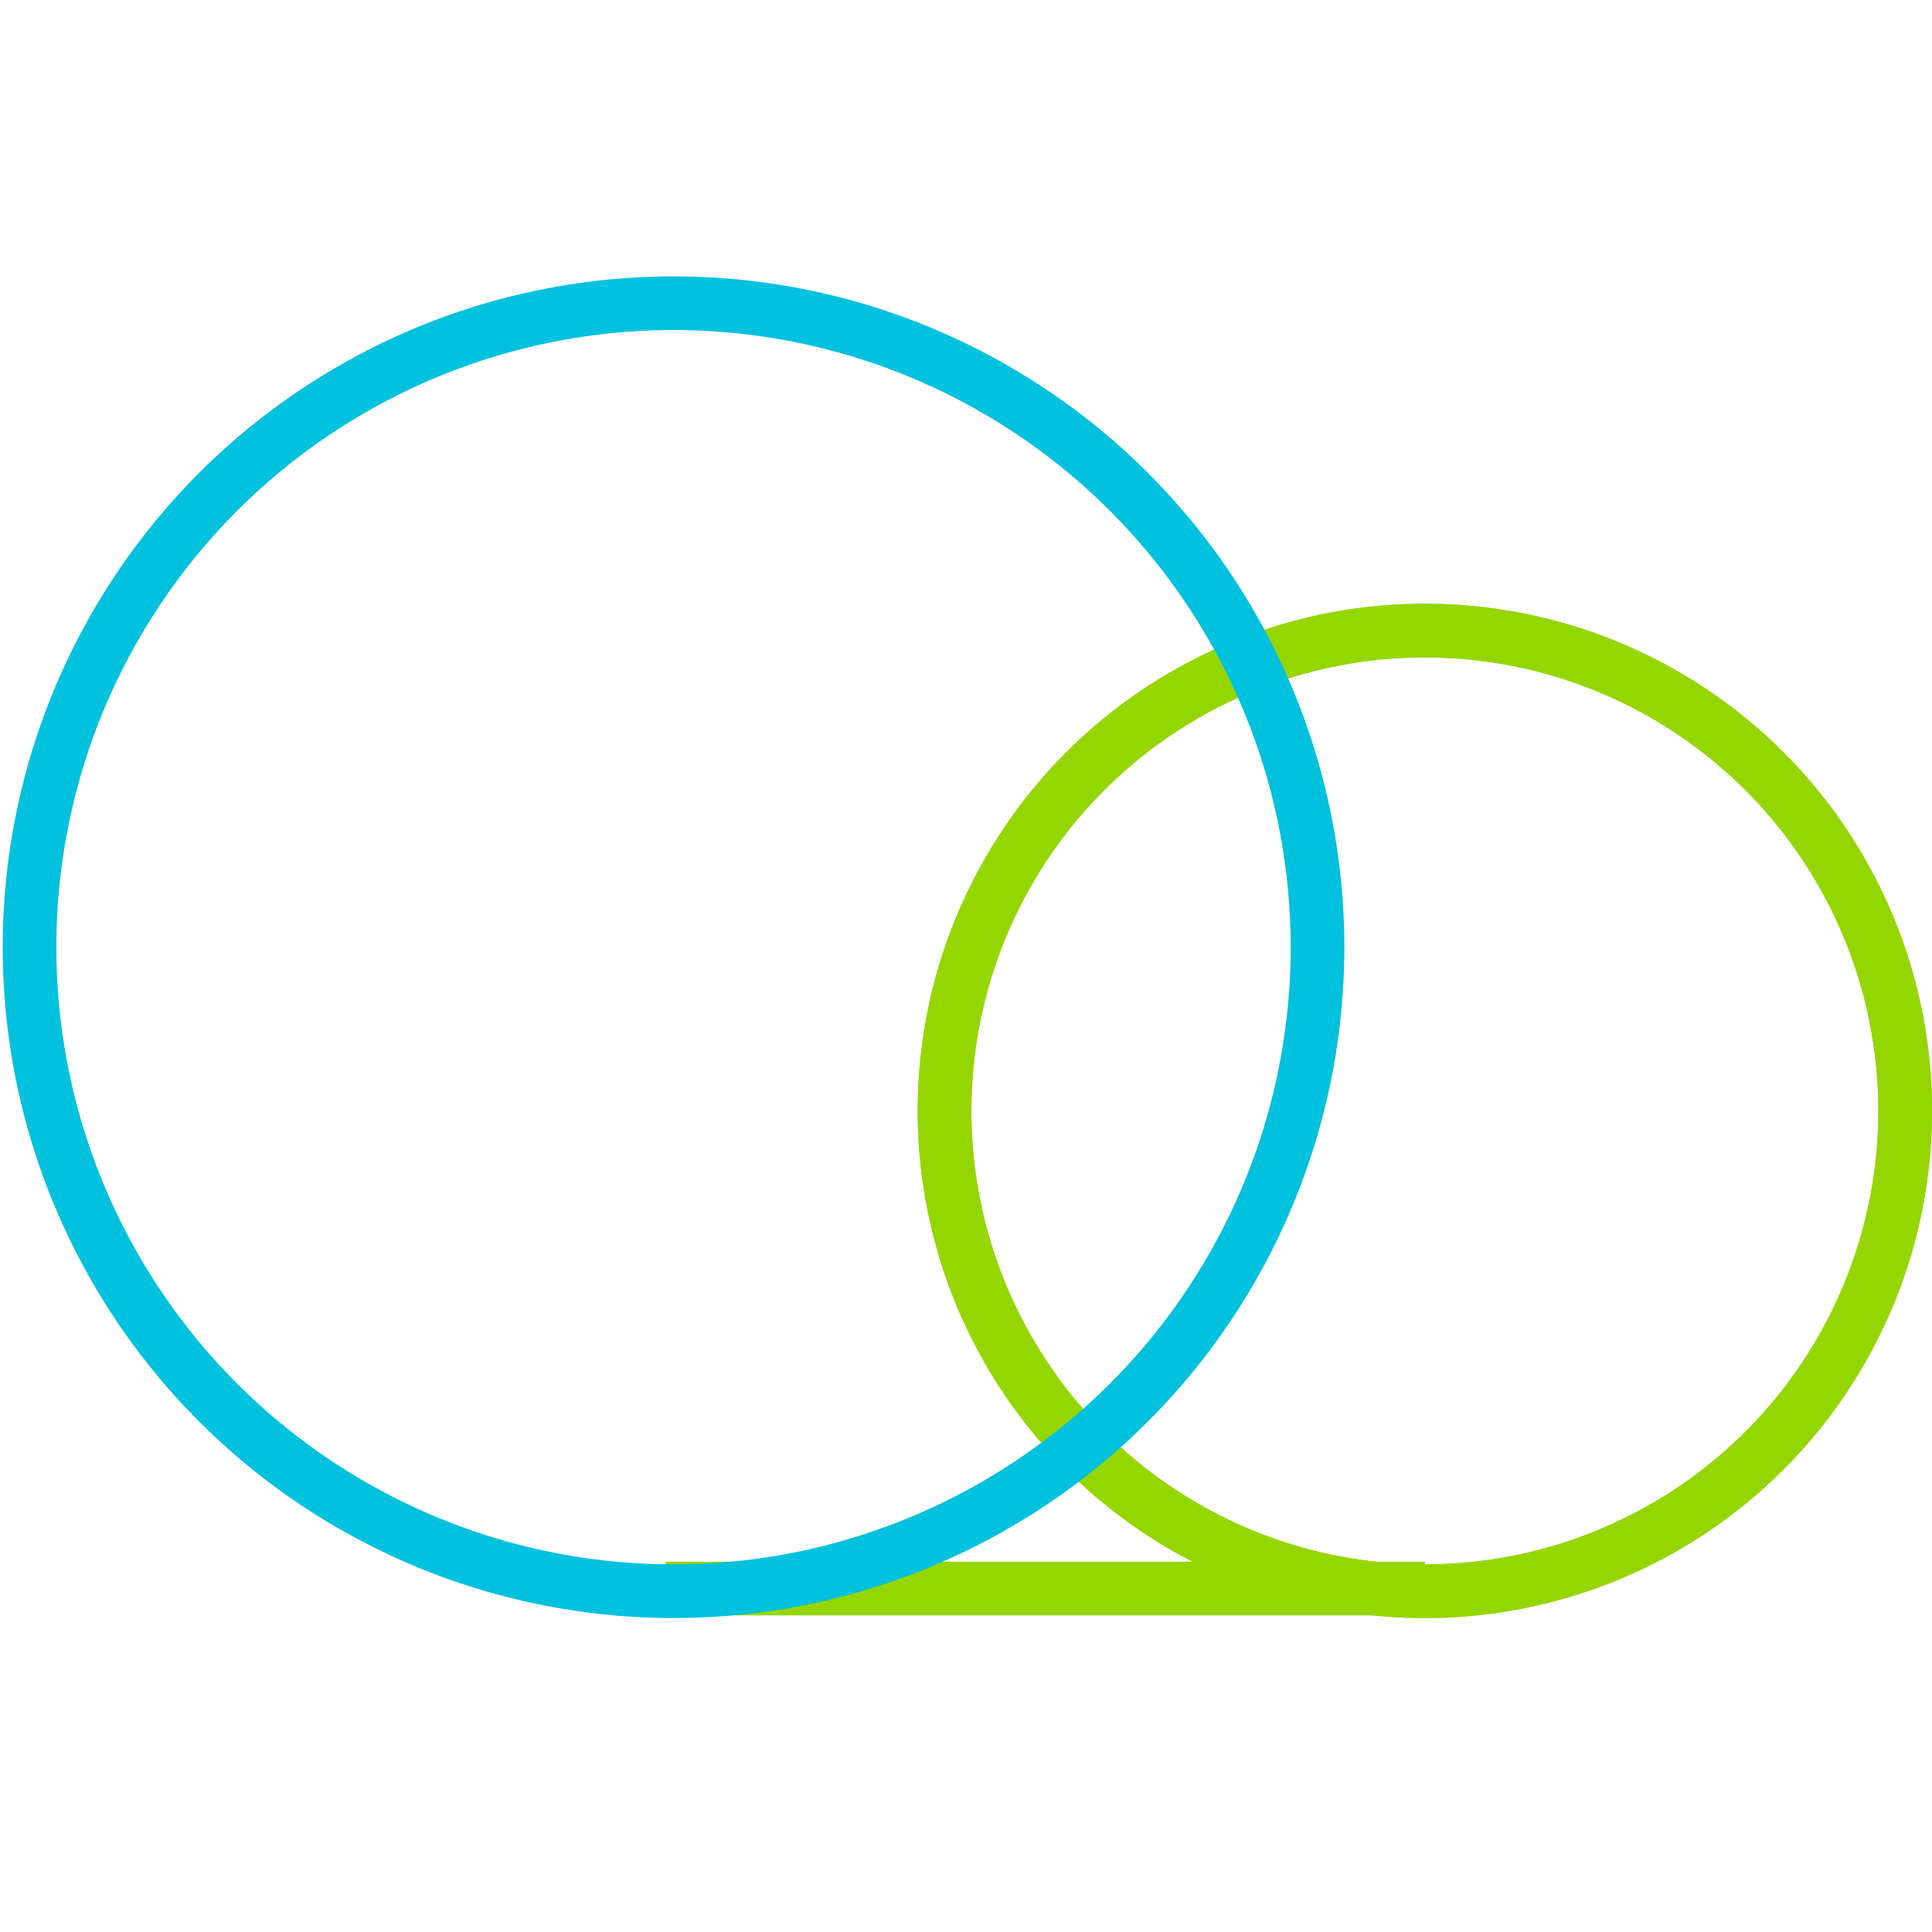<?xml version="1.0" encoding="utf-8"?>
<!-- Generator: Adobe Illustrator 26.5.0, SVG Export Plug-In . SVG Version: 6.00 Build 0)  -->
<svg version="1.1" id="Layer_1" xmlns="http://www.w3.org/2000/svg" xmlns:xlink="http://www.w3.org/1999/xlink" x="0px" y="0px"
	 viewBox="0 0 72 72" style="enable-background:new 0 0 72 72;" xml:space="preserve">
<style type="text/css">
	.st0{fill:none;stroke:#95D600;stroke-width:2;stroke-miterlimit:2.88;}
	.st1{fill:none;stroke:#00C1DE;stroke-width:2;stroke-miterlimit:2.88;}
</style>
<g>
	<line class="st0" x1="53.1" y1="59.2" x2="24.8" y2="59.2"/>
	<circle class="st0" cx="53.1" cy="41.4" r="17.9"/>
	<circle class="st0" cx="53.1" cy="41.4" r="17.9"/>
</g>
<circle class="st1" cx="25.1" cy="35.3" r="24"/>
</svg>
